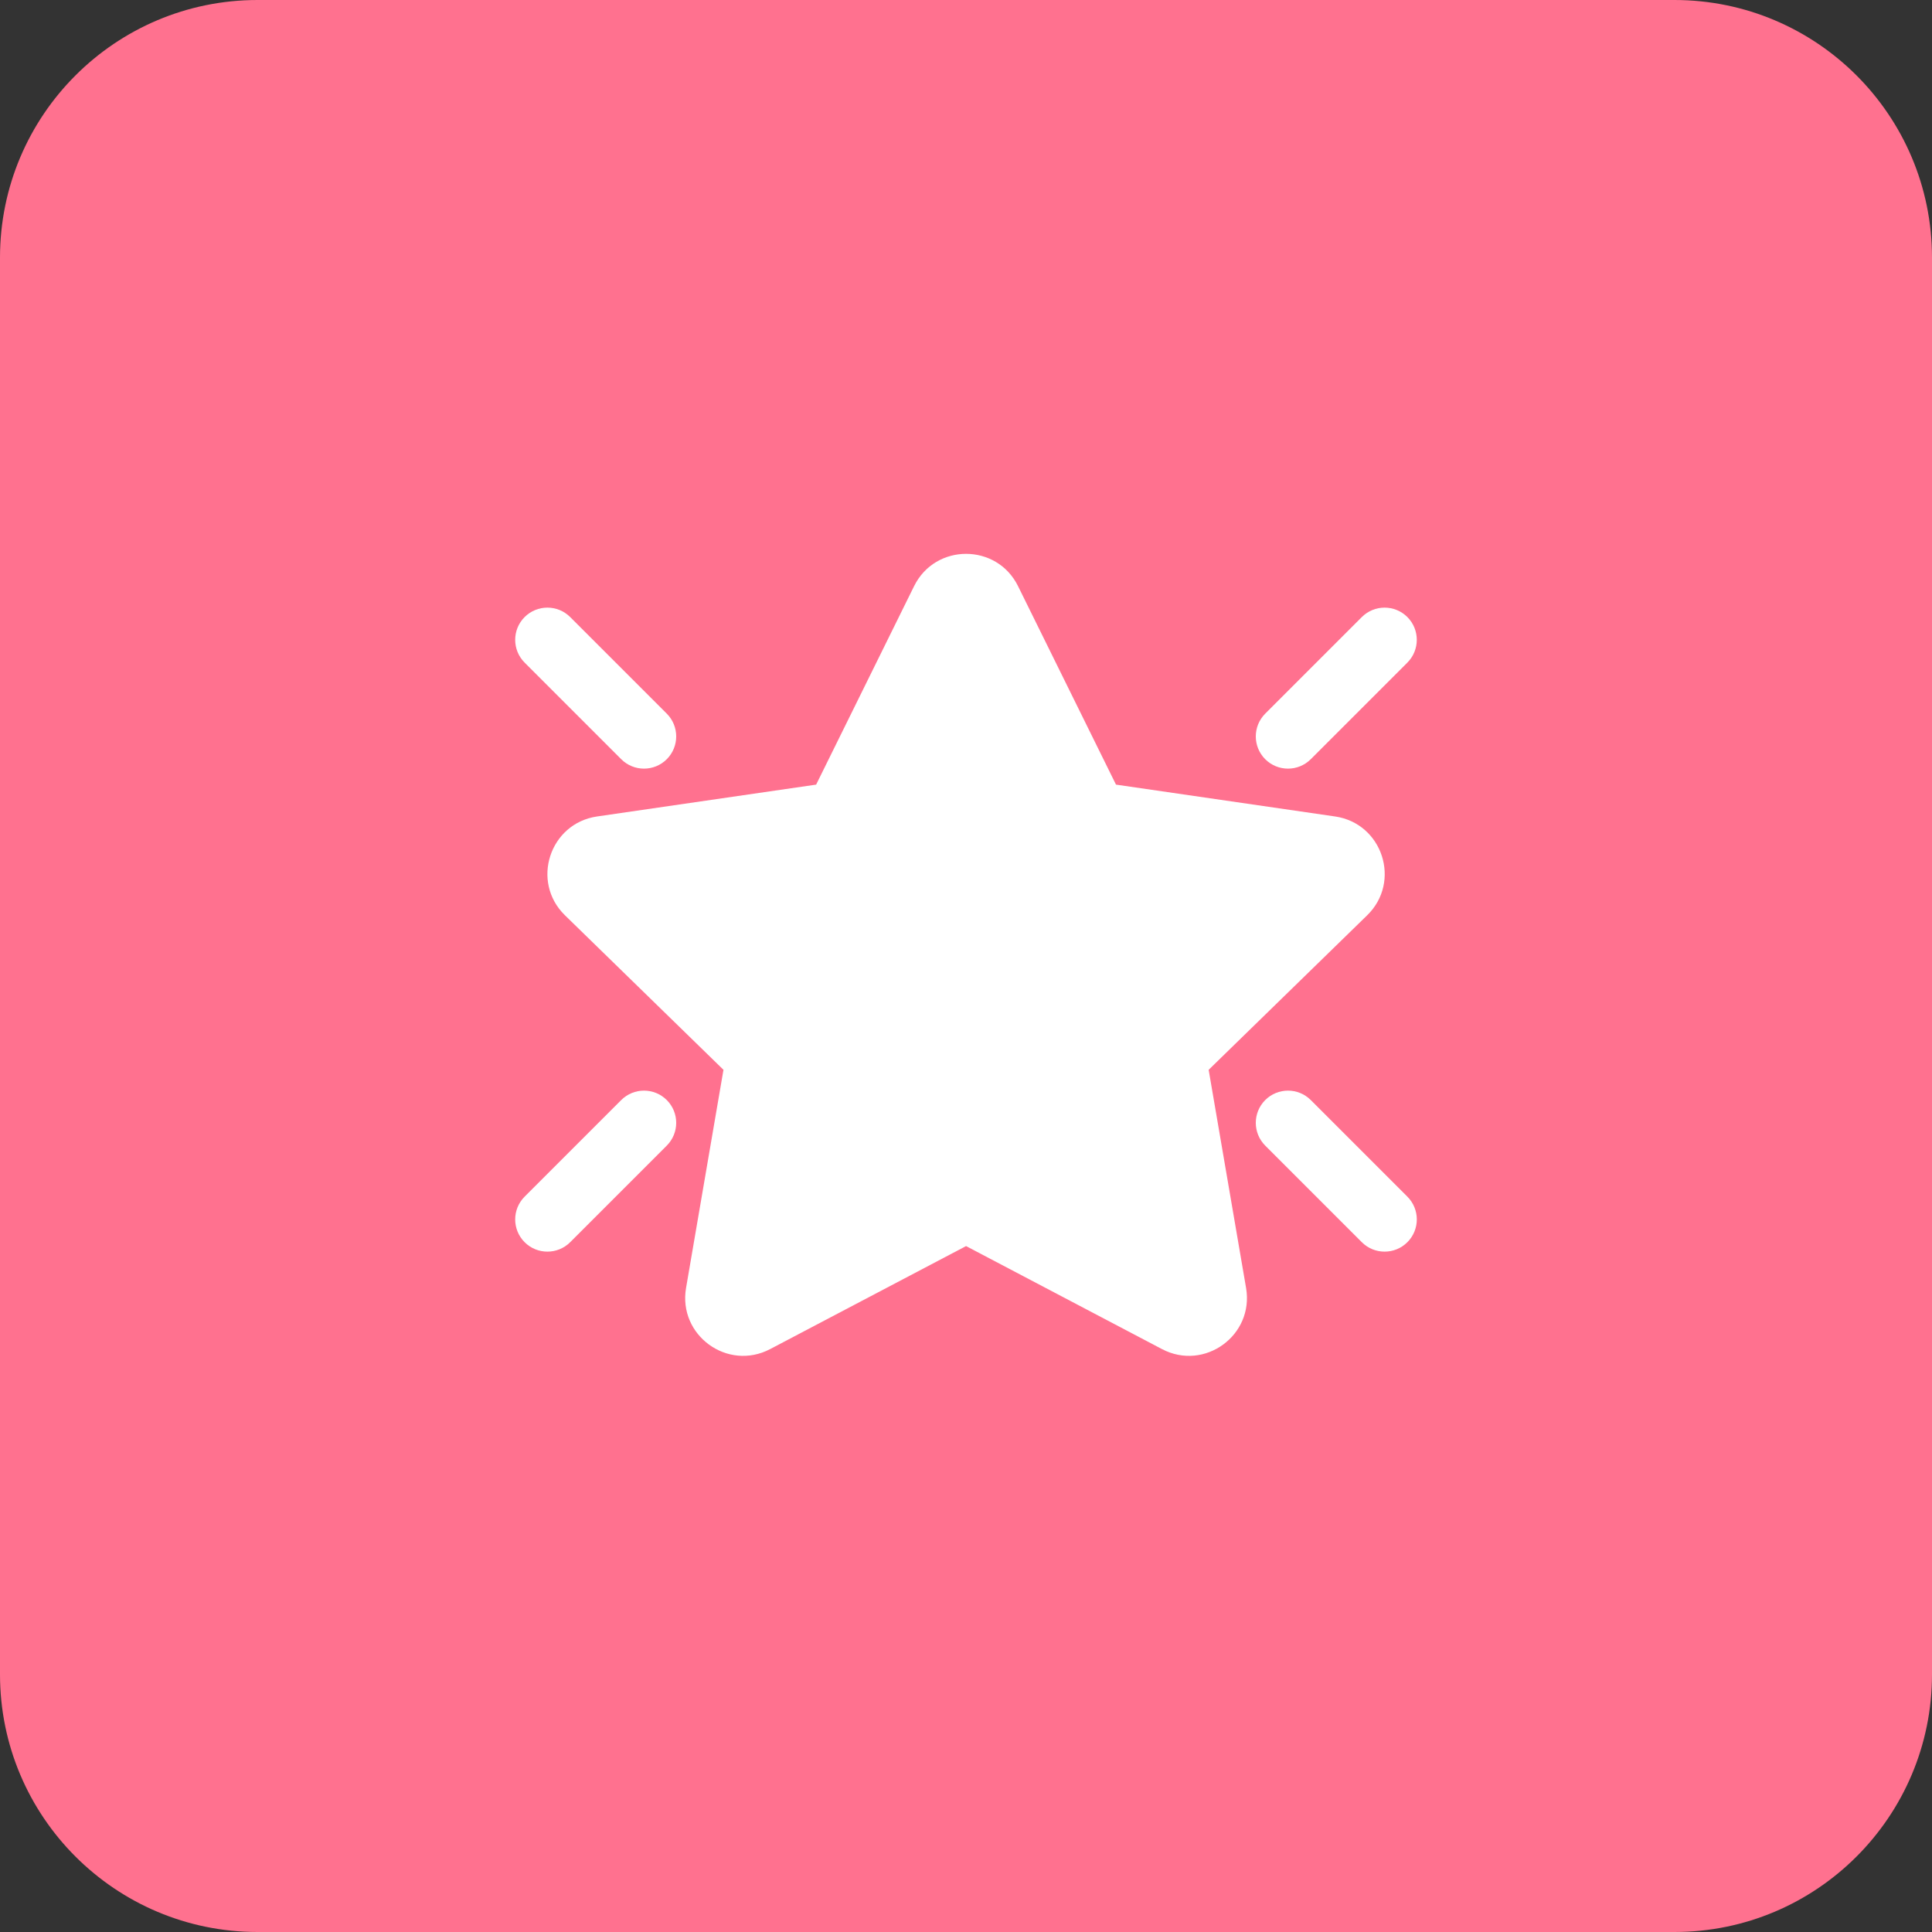 <?xml version="1.0" encoding="utf-8"?>
<svg width="60" height="60" viewBox="0 0 60 60" fill="none" xmlns="http://www.w3.org/2000/svg">
<rect x="0" y="0" width="60" height="60" fill="#333333" stroke="none"/>
<path d="M0 8C0 3.582 3.582 0 8 0H52C56.418 0 60 3.582 60 8V52C60 56.418 56.418 60 52 60H8C3.582 60 0 56.418 0 52V8Z" fill="#FF718F"/>
<path d="M28.388 18.203C29.048 16.866 30.956 16.866 31.616 18.203L34.658 24.367L41.461 25.356C42.937 25.57 43.527 27.385 42.458 28.426L37.536 33.224L38.698 39.999C38.95 41.47 37.407 42.591 36.086 41.897L30.002 38.698L23.918 41.897C22.597 42.591 21.054 41.47 21.306 39.999L22.468 33.224L17.546 28.426C16.477 27.385 17.067 25.57 18.543 25.356L25.346 24.367L28.388 18.203Z" fill="white"/>
<path d="M39.293 23.578C38.902 23.187 38.902 22.554 39.293 22.163L42.293 19.163C42.683 18.773 43.316 18.773 43.707 19.163C44.097 19.554 44.097 20.187 43.707 20.578L40.707 23.578C40.316 23.968 39.683 23.968 39.293 23.578Z" fill="white"/>
<path d="M16.293 37.163C15.902 37.554 15.902 38.187 16.293 38.578C16.683 38.968 17.317 38.968 17.707 38.578L20.707 35.578C21.098 35.187 21.098 34.554 20.707 34.163C20.317 33.773 19.683 33.773 19.293 34.163L16.293 37.163Z" fill="white"/>
<path d="M16.293 19.163C16.683 18.773 17.317 18.773 17.707 19.163L20.707 22.163C21.098 22.554 21.098 23.187 20.707 23.578C20.317 23.968 19.683 23.968 19.293 23.578L16.293 20.578C15.902 20.187 15.902 19.554 16.293 19.163Z" fill="white"/>
<path d="M40.707 34.163C40.317 33.773 39.683 33.773 39.293 34.163C38.902 34.554 38.902 35.187 39.293 35.578L42.293 38.578C42.683 38.968 43.317 38.968 43.707 38.578C44.098 38.187 44.098 37.554 43.707 37.163L40.707 34.163Z" fill="white"/>
</svg>
